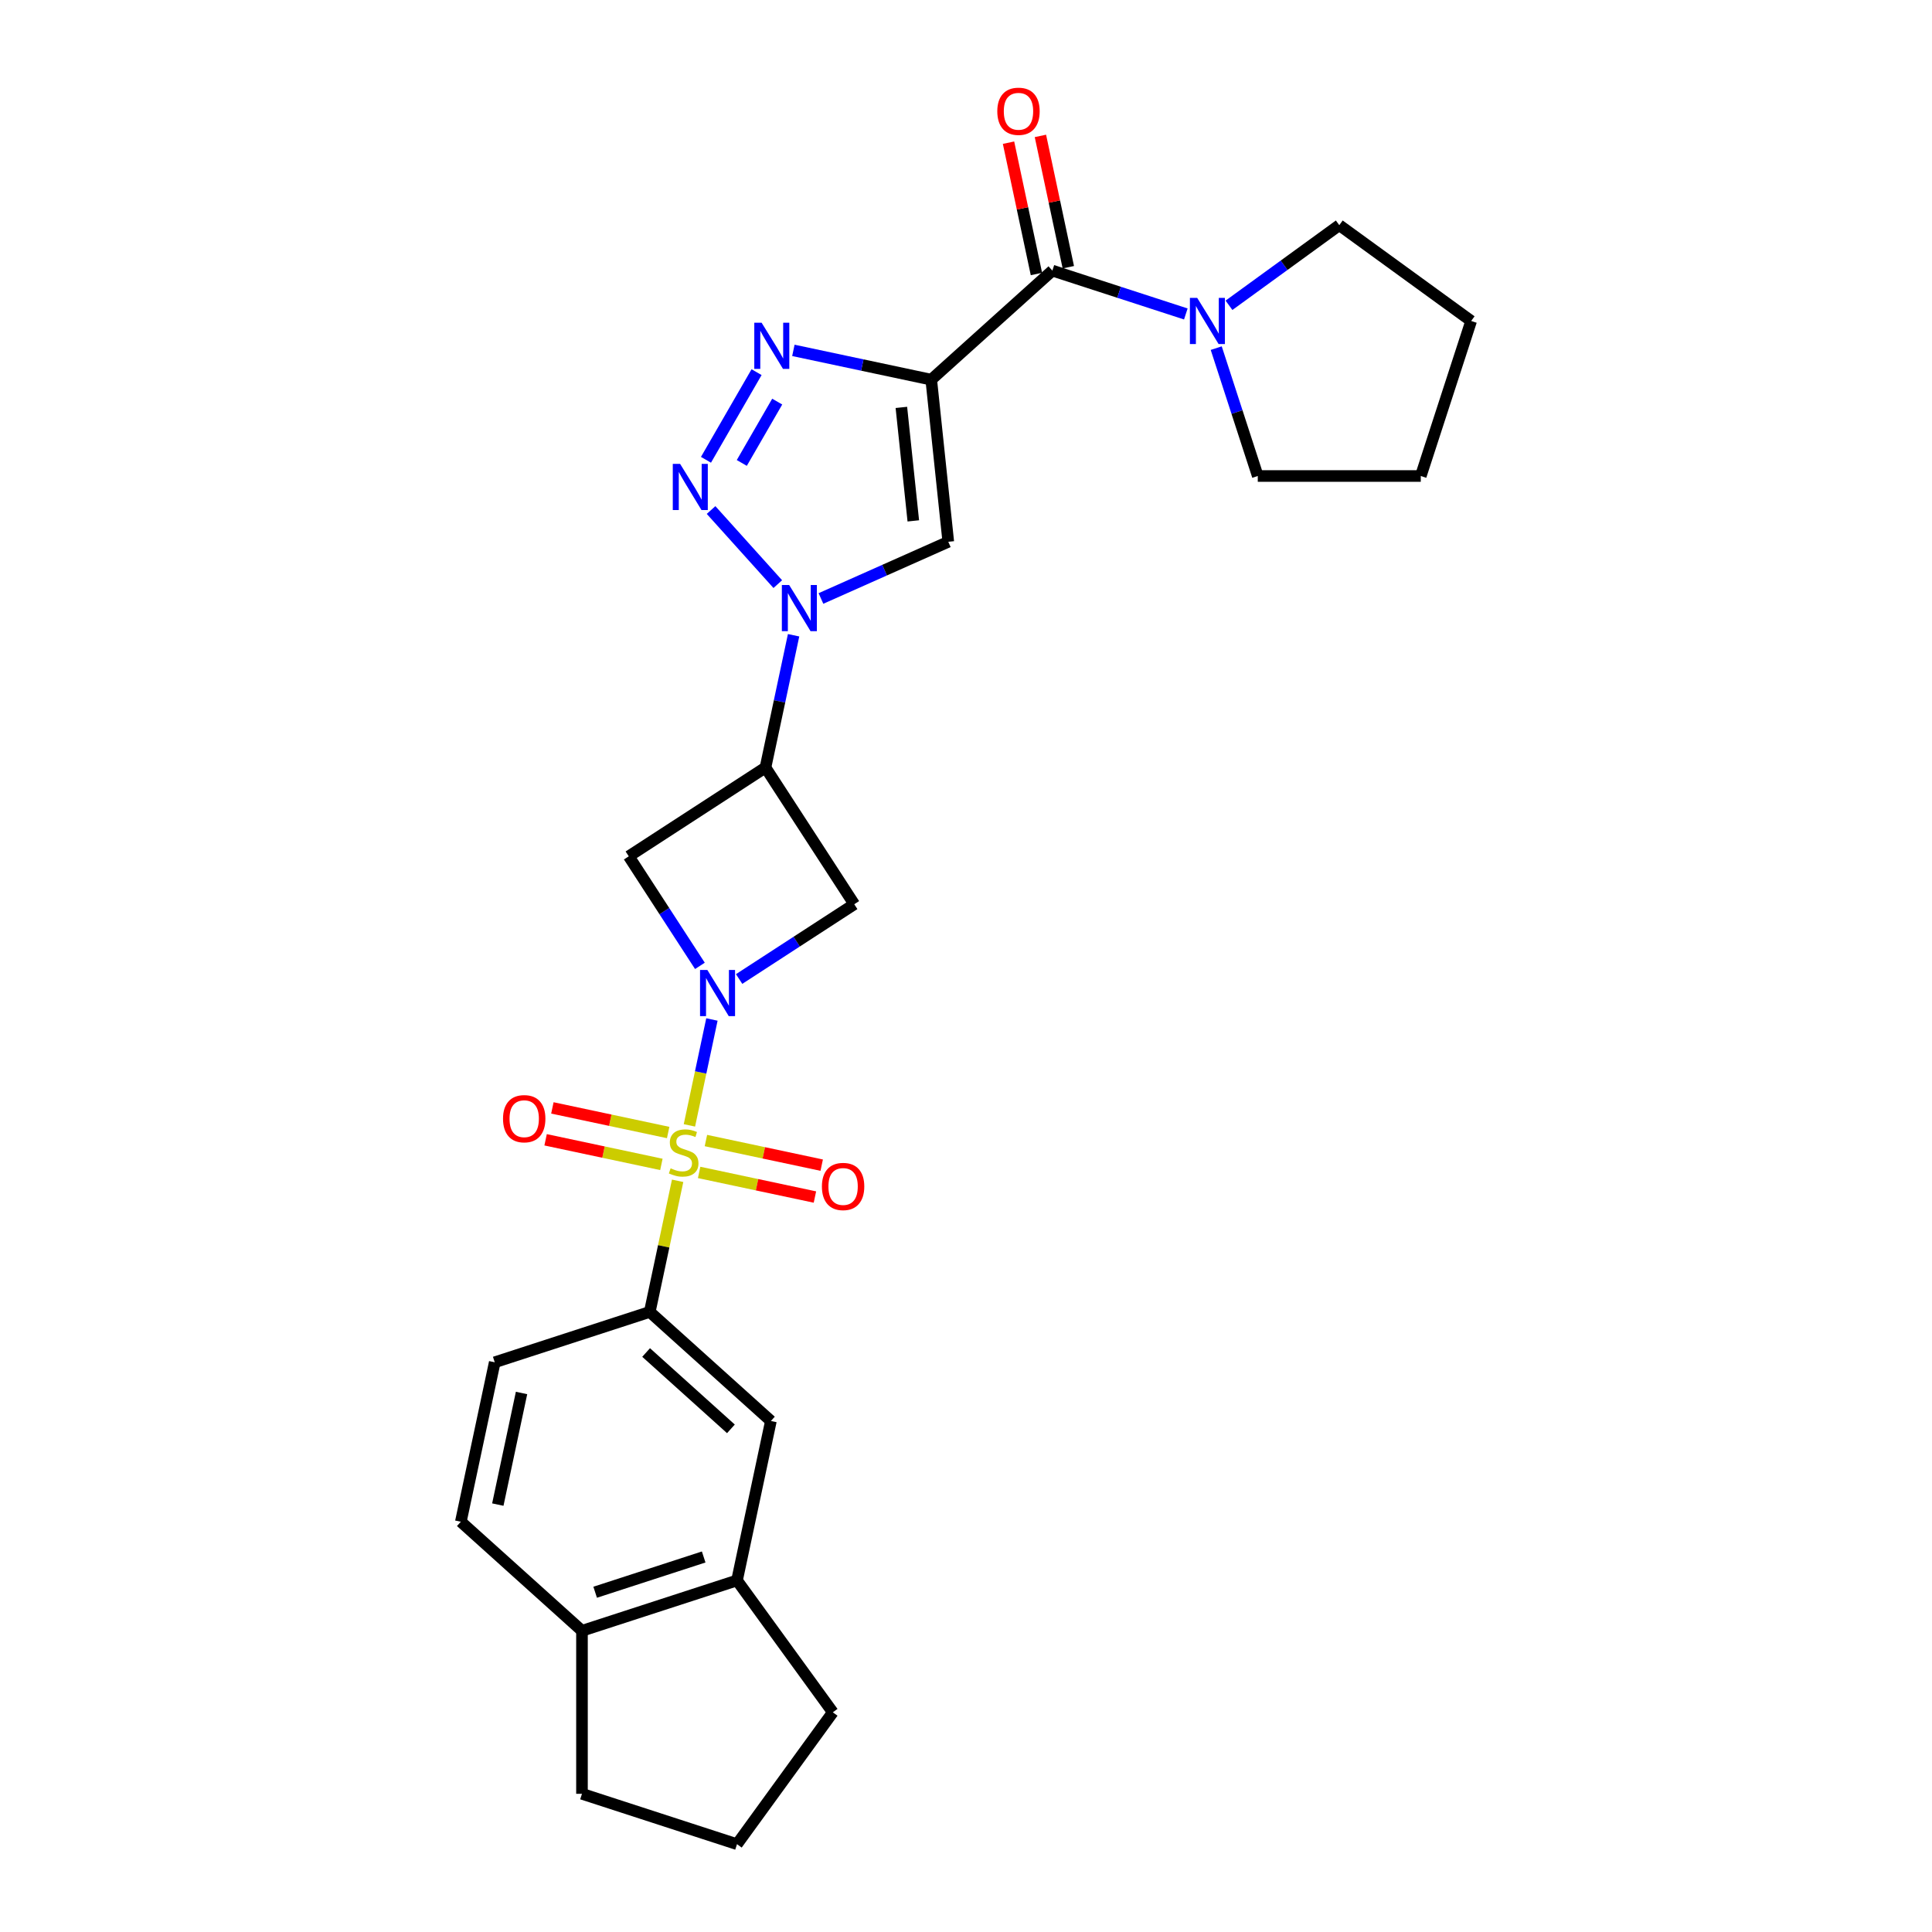 <?xml version='1.0' encoding='iso-8859-1'?>
<svg version='1.1' baseProfile='full'
              xmlns='http://www.w3.org/2000/svg'
                      xmlns:rdkit='http://www.rdkit.org/xml'
                      xmlns:xlink='http://www.w3.org/1999/xlink'
                  xml:space='preserve'
width='1000px' height='1000px' viewBox='0 0 1000 1000'>
<!-- END OF HEADER -->
<rect style='opacity:1.0;fill:#FFFFFF;stroke:none' width='1000' height='1000' x='0' y='0'> </rect>
<path class='bond-0' d='M 356.839,582.494 L 362.664,555.09' style='fill:none;fill-rule:evenodd;stroke:#CCCC00;stroke-width:6px;stroke-linecap:butt;stroke-linejoin:miter;stroke-opacity:1' />
<path class='bond-0' d='M 362.664,555.09 L 368.489,527.686' style='fill:none;fill-rule:evenodd;stroke:#0000FF;stroke-width:6px;stroke-linecap:butt;stroke-linejoin:miter;stroke-opacity:1' />
<path class='bond-10' d='M 350.741,611.18 L 343.529,645.113' style='fill:none;fill-rule:evenodd;stroke:#CCCC00;stroke-width:6px;stroke-linecap:butt;stroke-linejoin:miter;stroke-opacity:1' />
<path class='bond-10' d='M 343.529,645.113 L 336.316,679.045' style='fill:none;fill-rule:evenodd;stroke:#000000;stroke-width:6px;stroke-linecap:butt;stroke-linejoin:miter;stroke-opacity:1' />
<path class='bond-12' d='M 361.874,606.846 L 391.839,613.215' style='fill:none;fill-rule:evenodd;stroke:#CCCC00;stroke-width:6px;stroke-linecap:butt;stroke-linejoin:miter;stroke-opacity:1' />
<path class='bond-12' d='M 391.839,613.215 L 421.804,619.585' style='fill:none;fill-rule:evenodd;stroke:#FF0000;stroke-width:6px;stroke-linecap:butt;stroke-linejoin:miter;stroke-opacity:1' />
<path class='bond-12' d='M 365.383,590.34 L 395.348,596.71' style='fill:none;fill-rule:evenodd;stroke:#CCCC00;stroke-width:6px;stroke-linecap:butt;stroke-linejoin:miter;stroke-opacity:1' />
<path class='bond-12' d='M 395.348,596.71 L 425.313,603.079' style='fill:none;fill-rule:evenodd;stroke:#FF0000;stroke-width:6px;stroke-linecap:butt;stroke-linejoin:miter;stroke-opacity:1' />
<path class='bond-13' d='M 345.842,586.187 L 315.877,579.818' style='fill:none;fill-rule:evenodd;stroke:#CCCC00;stroke-width:6px;stroke-linecap:butt;stroke-linejoin:miter;stroke-opacity:1' />
<path class='bond-13' d='M 315.877,579.818 L 285.912,573.448' style='fill:none;fill-rule:evenodd;stroke:#FF0000;stroke-width:6px;stroke-linecap:butt;stroke-linejoin:miter;stroke-opacity:1' />
<path class='bond-13' d='M 342.334,602.693 L 312.369,596.323' style='fill:none;fill-rule:evenodd;stroke:#CCCC00;stroke-width:6px;stroke-linecap:butt;stroke-linejoin:miter;stroke-opacity:1' />
<path class='bond-13' d='M 312.369,596.323 L 282.404,589.954' style='fill:none;fill-rule:evenodd;stroke:#FF0000;stroke-width:6px;stroke-linecap:butt;stroke-linejoin:miter;stroke-opacity:1' />
<path class='bond-8' d='M 382.571,506.734 L 412.366,487.385' style='fill:none;fill-rule:evenodd;stroke:#0000FF;stroke-width:6px;stroke-linecap:butt;stroke-linejoin:miter;stroke-opacity:1' />
<path class='bond-8' d='M 412.366,487.385 L 442.16,468.036' style='fill:none;fill-rule:evenodd;stroke:#000000;stroke-width:6px;stroke-linecap:butt;stroke-linejoin:miter;stroke-opacity:1' />
<path class='bond-9' d='M 362.272,499.932 L 343.86,471.58' style='fill:none;fill-rule:evenodd;stroke:#0000FF;stroke-width:6px;stroke-linecap:butt;stroke-linejoin:miter;stroke-opacity:1' />
<path class='bond-9' d='M 343.86,471.58 L 325.448,443.228' style='fill:none;fill-rule:evenodd;stroke:#000000;stroke-width:6px;stroke-linecap:butt;stroke-linejoin:miter;stroke-opacity:1' />
<path class='bond-1' d='M 482.008,196.521 L 490.828,280.43' style='fill:none;fill-rule:evenodd;stroke:#000000;stroke-width:6px;stroke-linecap:butt;stroke-linejoin:miter;stroke-opacity:1' />
<path class='bond-1' d='M 466.549,210.871 L 472.723,269.608' style='fill:none;fill-rule:evenodd;stroke:#000000;stroke-width:6px;stroke-linecap:butt;stroke-linejoin:miter;stroke-opacity:1' />
<path class='bond-7' d='M 482.008,196.521 L 544.709,140.065' style='fill:none;fill-rule:evenodd;stroke:#000000;stroke-width:6px;stroke-linecap:butt;stroke-linejoin:miter;stroke-opacity:1' />
<path class='bond-30' d='M 482.008,196.521 L 446.33,188.937' style='fill:none;fill-rule:evenodd;stroke:#000000;stroke-width:6px;stroke-linecap:butt;stroke-linejoin:miter;stroke-opacity:1' />
<path class='bond-30' d='M 446.33,188.937 L 410.651,181.353' style='fill:none;fill-rule:evenodd;stroke:#0000FF;stroke-width:6px;stroke-linecap:butt;stroke-linejoin:miter;stroke-opacity:1' />
<path class='bond-2' d='M 410.762,328.804 L 403.485,363.04' style='fill:none;fill-rule:evenodd;stroke:#0000FF;stroke-width:6px;stroke-linecap:butt;stroke-linejoin:miter;stroke-opacity:1' />
<path class='bond-2' d='M 403.485,363.04 L 396.208,397.276' style='fill:none;fill-rule:evenodd;stroke:#000000;stroke-width:6px;stroke-linecap:butt;stroke-linejoin:miter;stroke-opacity:1' />
<path class='bond-3' d='M 402.579,302.341 L 368.048,263.99' style='fill:none;fill-rule:evenodd;stroke:#0000FF;stroke-width:6px;stroke-linecap:butt;stroke-linejoin:miter;stroke-opacity:1' />
<path class='bond-5' d='M 424.921,309.774 L 457.874,295.102' style='fill:none;fill-rule:evenodd;stroke:#0000FF;stroke-width:6px;stroke-linecap:butt;stroke-linejoin:miter;stroke-opacity:1' />
<path class='bond-5' d='M 457.874,295.102 L 490.828,280.43' style='fill:none;fill-rule:evenodd;stroke:#000000;stroke-width:6px;stroke-linecap:butt;stroke-linejoin:miter;stroke-opacity:1' />
<path class='bond-4' d='M 365.41,237.991 L 391.599,192.629' style='fill:none;fill-rule:evenodd;stroke:#0000FF;stroke-width:6px;stroke-linecap:butt;stroke-linejoin:miter;stroke-opacity:1' />
<path class='bond-4' d='M 383.952,239.624 L 402.284,207.871' style='fill:none;fill-rule:evenodd;stroke:#0000FF;stroke-width:6px;stroke-linecap:butt;stroke-linejoin:miter;stroke-opacity:1' />
<path class='bond-6' d='M 396.208,397.276 L 325.448,443.228' style='fill:none;fill-rule:evenodd;stroke:#000000;stroke-width:6px;stroke-linecap:butt;stroke-linejoin:miter;stroke-opacity:1' />
<path class='bond-27' d='M 396.208,397.276 L 442.16,468.036' style='fill:none;fill-rule:evenodd;stroke:#000000;stroke-width:6px;stroke-linecap:butt;stroke-linejoin:miter;stroke-opacity:1' />
<path class='bond-11' d='M 544.709,140.065 L 579.245,151.286' style='fill:none;fill-rule:evenodd;stroke:#000000;stroke-width:6px;stroke-linecap:butt;stroke-linejoin:miter;stroke-opacity:1' />
<path class='bond-11' d='M 579.245,151.286 L 613.781,162.508' style='fill:none;fill-rule:evenodd;stroke:#0000FF;stroke-width:6px;stroke-linecap:butt;stroke-linejoin:miter;stroke-opacity:1' />
<path class='bond-16' d='M 552.962,138.311 L 545.739,104.328' style='fill:none;fill-rule:evenodd;stroke:#000000;stroke-width:6px;stroke-linecap:butt;stroke-linejoin:miter;stroke-opacity:1' />
<path class='bond-16' d='M 545.739,104.328 L 538.515,70.345' style='fill:none;fill-rule:evenodd;stroke:#FF0000;stroke-width:6px;stroke-linecap:butt;stroke-linejoin:miter;stroke-opacity:1' />
<path class='bond-16' d='M 536.456,141.819 L 529.233,107.836' style='fill:none;fill-rule:evenodd;stroke:#000000;stroke-width:6px;stroke-linecap:butt;stroke-linejoin:miter;stroke-opacity:1' />
<path class='bond-16' d='M 529.233,107.836 L 522.01,73.853' style='fill:none;fill-rule:evenodd;stroke:#FF0000;stroke-width:6px;stroke-linecap:butt;stroke-linejoin:miter;stroke-opacity:1' />
<path class='bond-14' d='M 336.316,679.045 L 399.017,735.501' style='fill:none;fill-rule:evenodd;stroke:#000000;stroke-width:6px;stroke-linecap:butt;stroke-linejoin:miter;stroke-opacity:1' />
<path class='bond-14' d='M 334.43,700.053 L 378.321,739.572' style='fill:none;fill-rule:evenodd;stroke:#000000;stroke-width:6px;stroke-linecap:butt;stroke-linejoin:miter;stroke-opacity:1' />
<path class='bond-18' d='M 336.316,679.045 L 256.074,705.117' style='fill:none;fill-rule:evenodd;stroke:#000000;stroke-width:6px;stroke-linecap:butt;stroke-linejoin:miter;stroke-opacity:1' />
<path class='bond-20' d='M 636.122,158.021 L 664.666,137.283' style='fill:none;fill-rule:evenodd;stroke:#0000FF;stroke-width:6px;stroke-linecap:butt;stroke-linejoin:miter;stroke-opacity:1' />
<path class='bond-20' d='M 664.666,137.283 L 693.21,116.545' style='fill:none;fill-rule:evenodd;stroke:#000000;stroke-width:6px;stroke-linecap:butt;stroke-linejoin:miter;stroke-opacity:1' />
<path class='bond-21' d='M 629.519,180.194 L 640.271,213.287' style='fill:none;fill-rule:evenodd;stroke:#0000FF;stroke-width:6px;stroke-linecap:butt;stroke-linejoin:miter;stroke-opacity:1' />
<path class='bond-21' d='M 640.271,213.287 L 651.024,246.38' style='fill:none;fill-rule:evenodd;stroke:#000000;stroke-width:6px;stroke-linecap:butt;stroke-linejoin:miter;stroke-opacity:1' />
<path class='bond-15' d='M 399.017,735.501 L 381.475,818.029' style='fill:none;fill-rule:evenodd;stroke:#000000;stroke-width:6px;stroke-linecap:butt;stroke-linejoin:miter;stroke-opacity:1' />
<path class='bond-22' d='M 381.475,818.029 L 431.068,886.287' style='fill:none;fill-rule:evenodd;stroke:#000000;stroke-width:6px;stroke-linecap:butt;stroke-linejoin:miter;stroke-opacity:1' />
<path class='bond-28' d='M 381.475,818.029 L 301.232,844.101' style='fill:none;fill-rule:evenodd;stroke:#000000;stroke-width:6px;stroke-linecap:butt;stroke-linejoin:miter;stroke-opacity:1' />
<path class='bond-28' d='M 364.224,805.891 L 308.054,824.142' style='fill:none;fill-rule:evenodd;stroke:#000000;stroke-width:6px;stroke-linecap:butt;stroke-linejoin:miter;stroke-opacity:1' />
<path class='bond-17' d='M 301.232,844.101 L 238.532,787.645' style='fill:none;fill-rule:evenodd;stroke:#000000;stroke-width:6px;stroke-linecap:butt;stroke-linejoin:miter;stroke-opacity:1' />
<path class='bond-24' d='M 301.232,844.101 L 301.232,928.473' style='fill:none;fill-rule:evenodd;stroke:#000000;stroke-width:6px;stroke-linecap:butt;stroke-linejoin:miter;stroke-opacity:1' />
<path class='bond-19' d='M 256.074,705.117 L 238.532,787.645' style='fill:none;fill-rule:evenodd;stroke:#000000;stroke-width:6px;stroke-linecap:butt;stroke-linejoin:miter;stroke-opacity:1' />
<path class='bond-19' d='M 269.948,721.005 L 257.669,778.774' style='fill:none;fill-rule:evenodd;stroke:#000000;stroke-width:6px;stroke-linecap:butt;stroke-linejoin:miter;stroke-opacity:1' />
<path class='bond-26' d='M 693.21,116.545 L 761.468,166.137' style='fill:none;fill-rule:evenodd;stroke:#000000;stroke-width:6px;stroke-linecap:butt;stroke-linejoin:miter;stroke-opacity:1' />
<path class='bond-25' d='M 651.024,246.38 L 735.396,246.38' style='fill:none;fill-rule:evenodd;stroke:#000000;stroke-width:6px;stroke-linecap:butt;stroke-linejoin:miter;stroke-opacity:1' />
<path class='bond-23' d='M 431.068,886.287 L 381.475,954.545' style='fill:none;fill-rule:evenodd;stroke:#000000;stroke-width:6px;stroke-linecap:butt;stroke-linejoin:miter;stroke-opacity:1' />
<path class='bond-29' d='M 381.475,954.545 L 301.232,928.473' style='fill:none;fill-rule:evenodd;stroke:#000000;stroke-width:6px;stroke-linecap:butt;stroke-linejoin:miter;stroke-opacity:1' />
<path class='bond-31' d='M 735.396,246.38 L 761.468,166.137' style='fill:none;fill-rule:evenodd;stroke:#000000;stroke-width:6px;stroke-linecap:butt;stroke-linejoin:miter;stroke-opacity:1' />
<path  class='atom-0' d='M 347.108 604.717
Q 347.378 604.819, 348.492 605.291
Q 349.606 605.764, 350.821 606.067
Q 352.07 606.337, 353.284 606.337
Q 355.546 606.337, 356.862 605.257
Q 358.178 604.144, 358.178 602.22
Q 358.178 600.904, 357.503 600.094
Q 356.862 599.284, 355.849 598.845
Q 354.837 598.406, 353.149 597.9
Q 351.023 597.259, 349.741 596.652
Q 348.492 596.044, 347.581 594.762
Q 346.703 593.479, 346.703 591.319
Q 346.703 588.316, 348.728 586.459
Q 350.787 584.603, 354.837 584.603
Q 357.604 584.603, 360.743 585.919
L 359.967 588.518
Q 357.098 587.337, 354.938 587.337
Q 352.61 587.337, 351.327 588.316
Q 350.045 589.261, 350.078 590.914
Q 350.078 592.197, 350.72 592.973
Q 351.395 593.749, 352.34 594.188
Q 353.318 594.627, 354.938 595.133
Q 357.098 595.808, 358.381 596.483
Q 359.663 597.158, 360.574 598.541
Q 361.519 599.891, 361.519 602.22
Q 361.519 605.527, 359.292 607.316
Q 357.098 609.071, 353.419 609.071
Q 351.293 609.071, 349.673 608.599
Q 348.087 608.16, 346.197 607.384
L 347.108 604.717
' fill='#CCCC00'/>
<path  class='atom-1' d='M 366.118 502.041
L 373.948 514.697
Q 374.724 515.946, 375.973 518.207
Q 377.222 520.468, 377.289 520.603
L 377.289 502.041
L 380.462 502.041
L 380.462 525.935
L 377.188 525.935
L 368.785 512.098
Q 367.806 510.478, 366.76 508.622
Q 365.747 506.766, 365.443 506.192
L 365.443 525.935
L 362.339 525.935
L 362.339 502.041
L 366.118 502.041
' fill='#0000FF'/>
<path  class='atom-3' d='M 408.468 302.801
L 416.298 315.456
Q 417.074 316.705, 418.323 318.966
Q 419.572 321.227, 419.639 321.362
L 419.639 302.801
L 422.812 302.801
L 422.812 326.695
L 419.538 326.695
L 411.135 312.858
Q 410.156 311.238, 409.11 309.382
Q 408.097 307.525, 407.793 306.952
L 407.793 326.695
L 404.688 326.695
L 404.688 302.801
L 408.468 302.801
' fill='#0000FF'/>
<path  class='atom-4' d='M 352.013 240.1
L 359.842 252.756
Q 360.618 254.004, 361.867 256.266
Q 363.116 258.527, 363.183 258.662
L 363.183 240.1
L 366.356 240.1
L 366.356 263.994
L 363.082 263.994
L 354.679 250.157
Q 353.7 248.537, 352.654 246.681
Q 351.641 244.825, 351.338 244.251
L 351.338 263.994
L 348.233 263.994
L 348.233 240.1
L 352.013 240.1
' fill='#0000FF'/>
<path  class='atom-5' d='M 394.198 167.032
L 402.028 179.687
Q 402.804 180.936, 404.053 183.197
Q 405.302 185.459, 405.369 185.594
L 405.369 167.032
L 408.542 167.032
L 408.542 190.926
L 405.268 190.926
L 396.865 177.089
Q 395.886 175.469, 394.84 173.613
Q 393.827 171.757, 393.524 171.183
L 393.524 190.926
L 390.419 190.926
L 390.419 167.032
L 394.198 167.032
' fill='#0000FF'/>
<path  class='atom-12' d='M 619.67 154.19
L 627.499 166.846
Q 628.276 168.095, 629.524 170.356
Q 630.773 172.617, 630.841 172.752
L 630.841 154.19
L 634.013 154.19
L 634.013 178.084
L 630.739 178.084
L 622.336 164.247
Q 621.357 162.627, 620.311 160.771
Q 619.299 158.915, 618.995 158.341
L 618.995 178.084
L 615.89 178.084
L 615.89 154.19
L 619.67 154.19
' fill='#0000FF'/>
<path  class='atom-13' d='M 425.418 614.126
Q 425.418 608.389, 428.253 605.182
Q 431.088 601.976, 436.386 601.976
Q 441.685 601.976, 444.52 605.182
Q 447.355 608.389, 447.355 614.126
Q 447.355 619.931, 444.486 623.238
Q 441.617 626.512, 436.386 626.512
Q 431.122 626.512, 428.253 623.238
Q 425.418 619.964, 425.418 614.126
M 436.386 623.812
Q 440.031 623.812, 441.989 621.382
Q 443.98 618.918, 443.98 614.126
Q 443.98 609.435, 441.989 607.072
Q 440.031 604.676, 436.386 604.676
Q 432.742 604.676, 430.75 607.039
Q 428.793 609.401, 428.793 614.126
Q 428.793 618.952, 430.75 621.382
Q 432.742 623.812, 436.386 623.812
' fill='#FF0000'/>
<path  class='atom-14' d='M 260.362 579.042
Q 260.362 573.305, 263.197 570.099
Q 266.031 566.893, 271.33 566.893
Q 276.629 566.893, 279.463 570.099
Q 282.298 573.305, 282.298 579.042
Q 282.298 584.847, 279.43 588.154
Q 276.561 591.428, 271.33 591.428
Q 266.065 591.428, 263.197 588.154
Q 260.362 584.881, 260.362 579.042
M 271.33 588.728
Q 274.975 588.728, 276.932 586.298
Q 278.923 583.834, 278.923 579.042
Q 278.923 574.351, 276.932 571.989
Q 274.975 569.592, 271.33 569.592
Q 267.685 569.592, 265.694 571.955
Q 263.737 574.317, 263.737 579.042
Q 263.737 583.868, 265.694 586.298
Q 267.685 588.728, 271.33 588.728
' fill='#FF0000'/>
<path  class='atom-17' d='M 516.199 57.604
Q 516.199 51.867, 519.034 48.661
Q 521.868 45.455, 527.167 45.455
Q 532.466 45.455, 535.3 48.661
Q 538.135 51.867, 538.135 57.604
Q 538.135 63.409, 535.267 66.716
Q 532.398 69.99, 527.167 69.99
Q 521.902 69.99, 519.034 66.716
Q 516.199 63.443, 516.199 57.604
M 527.167 67.29
Q 530.812 67.29, 532.769 64.86
Q 534.761 62.396, 534.761 57.604
Q 534.761 52.913, 532.769 50.551
Q 530.812 48.154, 527.167 48.154
Q 523.522 48.154, 521.531 50.517
Q 519.574 52.879, 519.574 57.604
Q 519.574 62.43, 521.531 64.86
Q 523.522 67.29, 527.167 67.29
' fill='#FF0000'/>
</svg>
